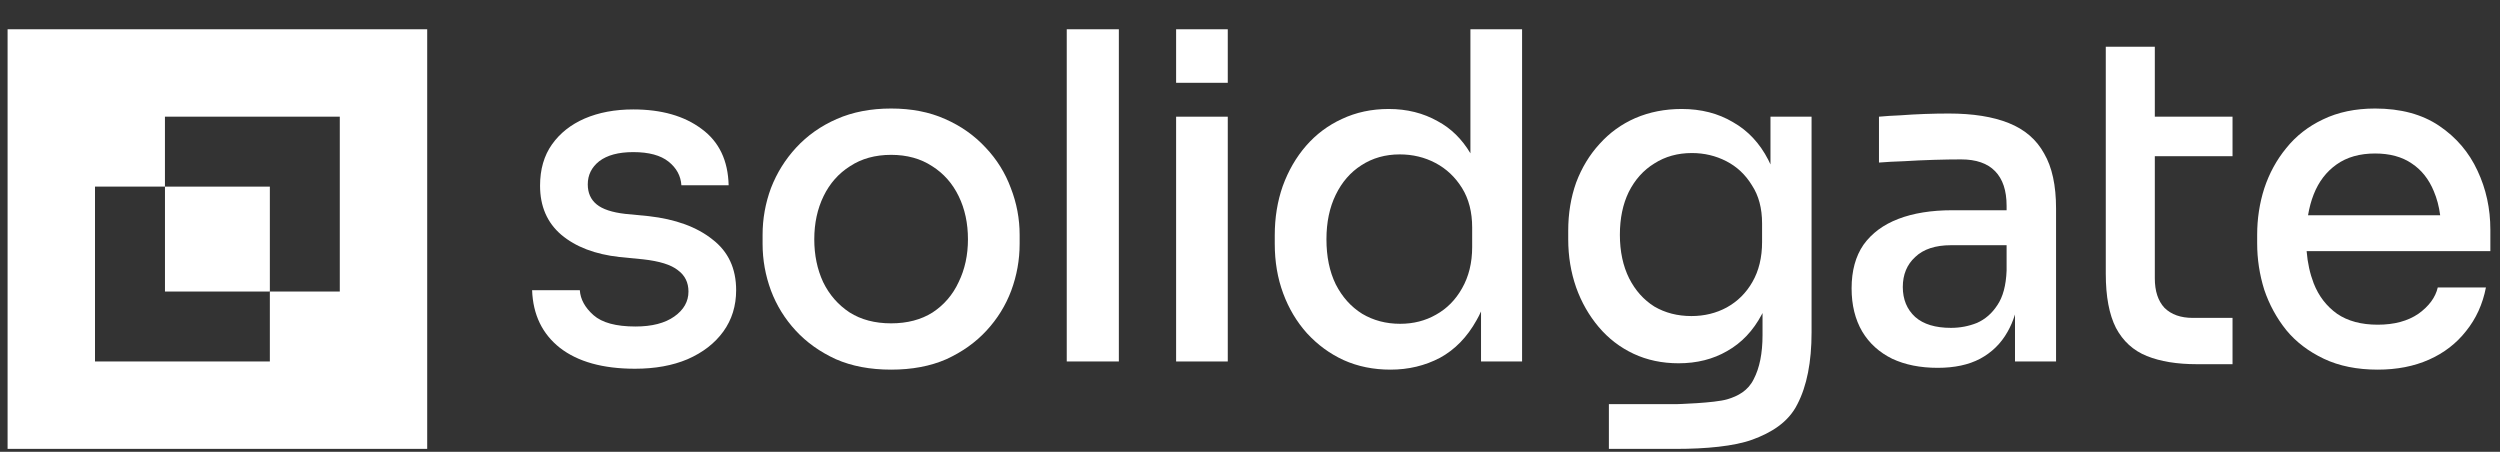 <svg width="83" height="15" viewBox="0 0 83 15" fill="none" xmlns="http://www.w3.org/2000/svg">
<rect x="0" y="0" width="83" height="15" fill="#333333" stroke="none"/>
<g clip-path="url(#clip0_2002_351)">
<path d="M35.416 12.001V0.972H37.146V12.001H35.416Z" fill="white"/>
<path fill-rule="evenodd" clip-rule="evenodd" d="M27.752 11.926C28.28 12.157 28.891 12.272 29.585 12.272C30.279 12.272 30.89 12.157 31.418 11.926C31.946 11.684 32.391 11.368 32.752 10.976C33.114 10.584 33.388 10.142 33.573 9.649C33.759 9.146 33.852 8.629 33.852 8.096V7.795C33.852 7.262 33.754 6.744 33.559 6.242C33.373 5.739 33.094 5.292 32.723 4.9C32.351 4.498 31.902 4.181 31.374 3.95C30.856 3.719 30.26 3.603 29.585 3.603C28.911 3.603 28.309 3.719 27.782 3.95C27.254 4.181 26.804 4.498 26.433 4.9C26.071 5.292 25.792 5.739 25.597 6.242C25.411 6.744 25.318 7.262 25.318 7.795V8.096C25.318 8.629 25.411 9.146 25.597 9.649C25.783 10.142 26.056 10.584 26.418 10.976C26.78 11.368 27.224 11.684 27.752 11.926ZM30.963 10.373C30.582 10.614 30.123 10.735 29.585 10.735C29.047 10.735 28.588 10.614 28.207 10.373C27.826 10.121 27.532 9.785 27.327 9.363C27.132 8.94 27.034 8.468 27.034 7.945C27.034 7.413 27.137 6.935 27.342 6.513C27.547 6.091 27.84 5.759 28.221 5.518C28.603 5.267 29.057 5.141 29.585 5.141C30.113 5.141 30.567 5.267 30.949 5.518C31.33 5.759 31.623 6.091 31.828 6.513C32.034 6.935 32.136 7.413 32.136 7.945C32.136 8.468 32.034 8.94 31.828 9.363C31.633 9.785 31.345 10.121 30.963 10.373Z" fill="white"/>
<path d="M18.59 11.549C19.186 12.011 20.017 12.242 21.082 12.242C21.747 12.242 22.329 12.137 22.827 11.926C23.335 11.704 23.731 11.398 24.015 11.006C24.298 10.614 24.44 10.156 24.44 9.634C24.44 8.91 24.176 8.347 23.648 7.945C23.13 7.533 22.426 7.277 21.537 7.176L20.76 7.101C20.32 7.051 20.002 6.945 19.807 6.784C19.611 6.623 19.514 6.402 19.514 6.121C19.514 5.809 19.641 5.553 19.895 5.352C20.159 5.151 20.535 5.05 21.024 5.05C21.542 5.05 21.933 5.156 22.197 5.367C22.461 5.578 22.602 5.839 22.622 6.151H24.191C24.171 5.327 23.873 4.704 23.296 4.282C22.72 3.849 21.962 3.633 21.024 3.633C20.418 3.633 19.88 3.734 19.411 3.935C18.951 4.136 18.59 4.422 18.326 4.794C18.062 5.166 17.93 5.623 17.93 6.166C17.93 6.85 18.165 7.392 18.634 7.794C19.113 8.197 19.758 8.443 20.569 8.533L21.346 8.609C21.894 8.669 22.28 8.79 22.505 8.97C22.739 9.141 22.857 9.378 22.857 9.679C22.857 10.011 22.7 10.287 22.387 10.508C22.075 10.729 21.645 10.84 21.097 10.84C20.452 10.84 19.988 10.714 19.704 10.463C19.421 10.212 19.269 9.935 19.25 9.634H17.666C17.695 10.448 18.003 11.086 18.59 11.549Z" fill="white"/>
<path d="M39.047 3.874V12.001H40.762V3.874H39.047Z" fill="white"/>
<path fill-rule="evenodd" clip-rule="evenodd" d="M46.164 12.272C45.597 12.272 45.079 12.167 44.61 11.956C44.15 11.745 43.745 11.448 43.393 11.066C43.05 10.684 42.787 10.242 42.601 9.739C42.415 9.237 42.322 8.689 42.322 8.096V7.81C42.322 7.227 42.41 6.684 42.586 6.181C42.772 5.669 43.031 5.221 43.363 4.839C43.696 4.457 44.092 4.161 44.551 3.95C45.02 3.729 45.538 3.618 46.105 3.618C46.711 3.618 47.254 3.754 47.733 4.025C48.174 4.261 48.536 4.616 48.818 5.09V0.972H50.533V12.001H49.17V10.34C49.125 10.441 49.076 10.537 49.023 10.629C48.71 11.192 48.304 11.609 47.806 11.88C47.307 12.142 46.76 12.272 46.164 12.272ZM46.486 10.75C46.926 10.75 47.322 10.649 47.674 10.448C48.036 10.247 48.324 9.956 48.539 9.574C48.764 9.182 48.876 8.724 48.876 8.202V7.553C48.876 7.041 48.764 6.603 48.539 6.242C48.314 5.88 48.021 5.603 47.659 5.412C47.298 5.221 46.902 5.126 46.472 5.126C45.993 5.126 45.568 5.246 45.196 5.488C44.834 5.719 44.551 6.046 44.346 6.468C44.14 6.89 44.038 7.382 44.038 7.945C44.038 8.518 44.14 9.016 44.346 9.438C44.561 9.86 44.854 10.187 45.225 10.418C45.597 10.639 46.017 10.75 46.486 10.75Z" fill="white"/>
<path fill-rule="evenodd" clip-rule="evenodd" d="M53.415 14.903H55.651C56.63 14.903 57.574 14.817 58.181 14.595C58.789 14.372 59.371 14.031 59.674 13.418C59.987 12.815 60.144 12.021 60.144 11.036V3.874H58.78V5.459C58.757 5.407 58.732 5.356 58.707 5.307C58.423 4.754 58.032 4.337 57.534 4.055C57.045 3.764 56.478 3.618 55.833 3.618C55.276 3.618 54.762 3.719 54.293 3.92C53.834 4.121 53.438 4.407 53.105 4.779C52.773 5.141 52.514 5.568 52.328 6.061C52.153 6.553 52.065 7.086 52.065 7.659V7.945C52.065 8.508 52.153 9.041 52.328 9.543C52.504 10.036 52.754 10.473 53.076 10.855C53.399 11.237 53.785 11.534 54.234 11.745C54.684 11.956 55.183 12.061 55.73 12.061C56.336 12.061 56.874 11.926 57.343 11.654C57.822 11.383 58.203 10.981 58.487 10.448C58.492 10.438 58.497 10.429 58.502 10.419L58.516 10.393V11.127C58.516 11.73 58.418 12.217 58.223 12.589C58.037 12.971 57.702 13.151 57.343 13.257C56.914 13.384 55.651 13.418 55.651 13.418H53.415V14.903ZM57.328 10.207C56.976 10.398 56.585 10.493 56.155 10.493C55.696 10.493 55.285 10.388 54.924 10.177C54.572 9.956 54.293 9.644 54.088 9.242C53.883 8.83 53.78 8.347 53.78 7.794C53.78 7.252 53.878 6.779 54.073 6.377C54.279 5.965 54.562 5.649 54.924 5.427C55.285 5.196 55.701 5.081 56.17 5.081C56.581 5.081 56.962 5.171 57.314 5.352C57.666 5.533 57.949 5.799 58.164 6.151C58.389 6.493 58.501 6.915 58.501 7.418V8.036C58.501 8.548 58.394 8.991 58.179 9.363C57.973 9.724 57.69 10.006 57.328 10.207Z" fill="white"/>
<path fill-rule="evenodd" clip-rule="evenodd" d="M66.898 12.001V10.44C66.832 10.652 66.749 10.845 66.648 11.021C66.433 11.403 66.13 11.7 65.739 11.911C65.358 12.112 64.889 12.212 64.332 12.212C63.755 12.212 63.252 12.112 62.822 11.911C62.392 11.7 62.059 11.398 61.825 11.006C61.59 10.604 61.473 10.127 61.473 9.574C61.473 8.991 61.605 8.508 61.868 8.126C62.142 7.744 62.528 7.458 63.027 7.267C63.525 7.076 64.122 6.98 64.816 6.98H66.619V6.83C66.619 6.327 66.492 5.945 66.238 5.684C65.984 5.422 65.608 5.292 65.109 5.292C64.835 5.292 64.532 5.297 64.2 5.307C63.867 5.317 63.54 5.332 63.218 5.352C62.905 5.362 62.626 5.377 62.382 5.397V3.874C62.597 3.854 62.831 3.839 63.086 3.829C63.349 3.809 63.618 3.794 63.892 3.784C64.175 3.774 64.444 3.769 64.698 3.769C65.5 3.769 66.165 3.874 66.692 4.086C67.22 4.297 67.611 4.633 67.865 5.096C68.129 5.548 68.261 6.156 68.261 6.92V12.001H66.898ZM66.619 8.141V8.986C66.6 9.478 66.497 9.86 66.311 10.132C66.135 10.403 65.91 10.599 65.637 10.72C65.363 10.83 65.075 10.885 64.772 10.885C64.254 10.885 63.858 10.765 63.584 10.523C63.31 10.272 63.173 9.94 63.173 9.528C63.173 9.116 63.31 8.785 63.584 8.533C63.858 8.272 64.254 8.141 64.772 8.141H66.619Z" fill="white"/>
<path d="M71.276 11.82C71.725 12.001 72.278 12.091 72.932 12.091H74.12V10.554H72.801C72.4 10.554 72.087 10.443 71.862 10.222C71.647 9.991 71.54 9.664 71.54 9.242V5.186H74.12V3.874H71.54V1.552H69.912V9.091C69.912 9.845 70.025 10.443 70.249 10.885C70.484 11.328 70.826 11.639 71.276 11.82Z" fill="white"/>
<path fill-rule="evenodd" clip-rule="evenodd" d="M78.941 12.272C78.256 12.272 77.66 12.152 77.152 11.911C76.643 11.669 76.228 11.353 75.905 10.961C75.583 10.559 75.339 10.111 75.173 9.619C75.016 9.116 74.938 8.604 74.938 8.081V7.795C74.938 7.262 75.016 6.749 75.173 6.257C75.339 5.754 75.583 5.307 75.905 4.915C76.228 4.513 76.634 4.196 77.122 3.965C77.621 3.724 78.198 3.603 78.853 3.603C79.703 3.603 80.412 3.794 80.979 4.176C81.546 4.558 81.971 5.056 82.254 5.669C82.538 6.272 82.68 6.925 82.68 7.629V8.337H76.58C76.611 8.726 76.69 9.082 76.815 9.408C76.981 9.83 77.24 10.167 77.592 10.418C77.944 10.659 78.394 10.78 78.941 10.78C79.488 10.78 79.938 10.659 80.29 10.418C80.641 10.167 80.857 9.875 80.934 9.543H82.533C82.426 10.096 82.206 10.579 81.874 10.991C81.551 11.403 81.14 11.72 80.641 11.941C80.143 12.162 79.576 12.272 78.941 12.272ZM76.815 6.453C76.731 6.665 76.669 6.896 76.627 7.146H81.014C80.975 6.852 80.904 6.586 80.802 6.347C80.636 5.945 80.392 5.639 80.07 5.427C79.748 5.206 79.341 5.096 78.853 5.096C78.344 5.096 77.919 5.216 77.577 5.458C77.235 5.699 76.981 6.031 76.815 6.453Z" fill="white"/>
<path d="M39.047 0.972V2.748H40.762V0.972H39.047Z" fill="white"/>
<path d="M5.477 6.196H8.959V9.679H5.477V6.196Z" fill="white"/>
<path fill-rule="evenodd" clip-rule="evenodd" d="M14.183 0.972H0.252V14.903H14.183V0.972ZM5.476 6.196H3.154V12.001H8.959V9.679H11.281V3.874H5.476V6.196Z" fill="white"/>
</g>
<defs>
<clipPath id="clip0_2002_351">
<rect width="82.428" height="13.931" fill="white" transform="translate(0.252 0.972)"/>
</clipPath>
</defs>
</svg>
